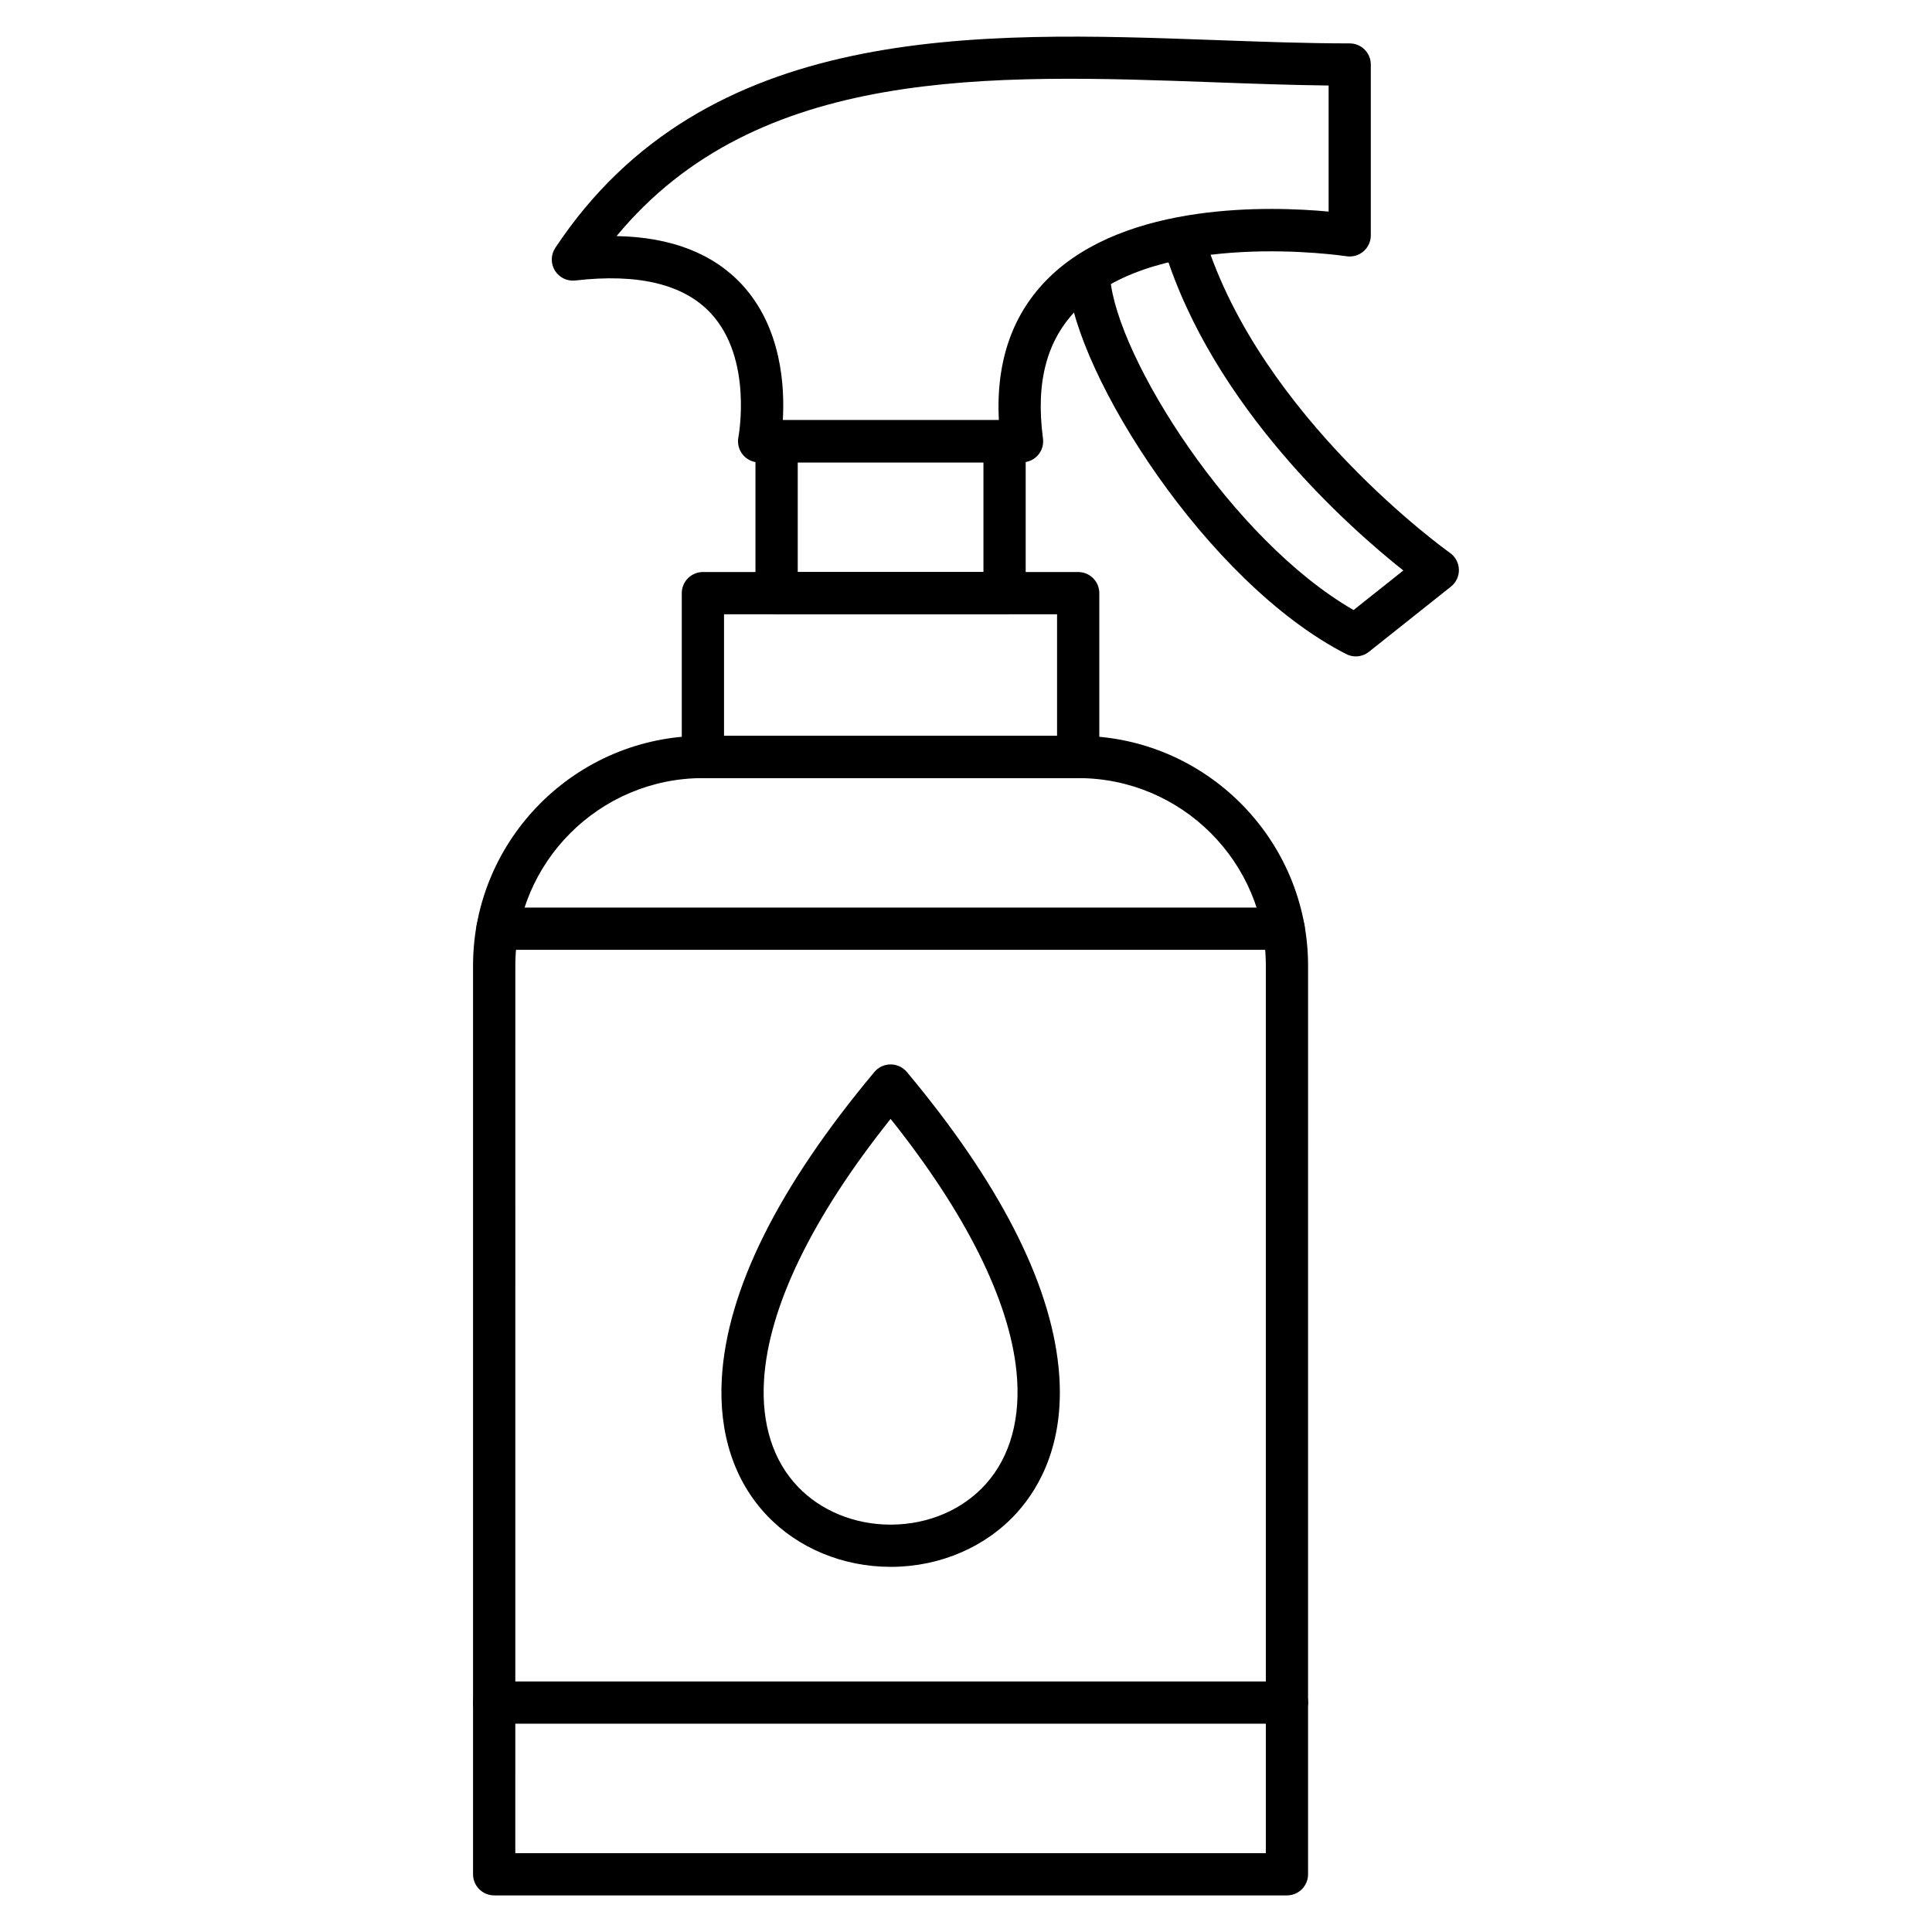 <?xml version="1.0" encoding="UTF-8"?>
<!-- Uploaded to: ICON Repo, www.svgrepo.com, Generator: ICON Repo Mixer Tools -->
<svg fill="#000000" width="800px" height="800px" version="1.1" viewBox="144 144 512 512" xmlns="http://www.w3.org/2000/svg">
 <g>
  <path d="m485.06 646.3h-210.1c-3.09 0-5.598-2.508-5.598-5.598v-240.78c0-33.586 27.328-60.918 60.918-60.918h99.453c33.586 0 60.918 27.328 60.918 60.918l-0.004 240.78c0.008 3.09-2.5 5.598-5.59 5.598zm-204.5-11.195h198.9v-235.18c0-27.418-22.301-49.719-49.719-49.719h-99.453c-27.418 0-49.719 22.301-49.719 49.719z"/>
  <path d="m484.18 395.71h-208.34c-3.09 0-5.598-2.508-5.598-5.598 0-3.09 2.508-5.598 5.598-5.598h208.34c3.09 0 5.598 2.508 5.598 5.598 0 3.09-2.508 5.598-5.598 5.598z"/>
  <path d="m485.06 600.8h-210.1c-3.09 0-5.598-2.508-5.598-5.598 0-3.09 2.508-5.598 5.598-5.598h210.1c3.09 0 5.598 2.508 5.598 5.598-0.004 3.09-2.512 5.598-5.602 5.598z"/>
  <path d="m429.73 350.21h-99.453c-3.09 0-5.598-2.508-5.598-5.598v-43.418c0-3.09 2.508-5.598 5.598-5.598h99.453c3.09 0 5.598 2.508 5.598 5.598v43.418c0 3.09-2.496 5.598-5.598 5.598zm-93.855-11.195h88.258v-32.223h-88.258z"/>
  <path d="m380.02 559.23c-12.617 0-24.543-4.949-32.758-13.602-8.699-9.156-12.832-21.754-11.969-36.43 1.379-23.387 14.98-50.672 40.43-81.113 1.062-1.277 2.633-2.004 4.301-2.004 1.656 0 3.234 0.738 4.301 2.004 24.328 29.109 37.852 55.398 40.191 78.137 2.004 19.535-4.824 31.738-10.914 38.535-8.16 9.113-20.277 14.387-33.23 14.477-0.129-0.004-0.242-0.004-0.352-0.004zm0-118.71c-20.836 26.109-32.41 49.988-33.555 69.336-0.684 11.508 2.406 21.215 8.91 28.066 6.113 6.438 15.082 10.121 24.641 10.121h0.27c9.809-0.066 18.91-3.984 24.965-10.758 6.57-7.332 9.371-17.68 8.117-29.914-1.945-18.879-13.441-41.895-33.348-66.852z"/>
  <path d="m410.22 306.79h-60.414c-3.09 0-5.598-2.508-5.598-5.598v-40.25c0-3.09 2.508-5.598 5.598-5.598h60.414c3.09 0 5.598 2.508 5.598 5.598v40.25c0 3.09-2.508 5.598-5.598 5.598zm-54.812-11.195h49.215v-29.055h-49.215z"/>
  <path d="m414.84 266.54h-69.66c-1.68 0-3.269-0.75-4.332-2.047s-1.488-3-1.164-4.644c0.035-0.191 3.887-20.723-7.277-32.793-7.144-7.715-19.234-10.66-35.938-8.723-2.172 0.246-4.277-0.773-5.418-2.633-1.141-1.859-1.098-4.211 0.113-6.023 39.785-59.965 111.71-57.355 175.16-55.051 12.336 0.449 23.992 0.875 35.355 0.875 3.09 0 5.598 2.508 5.598 5.598v45.277c0 1.633-0.715 3.191-1.961 4.254-1.242 1.062-2.887 1.523-4.5 1.277-0.492-0.078-49.441-7.422-70.969 13.648-8.375 8.195-11.465 19.527-9.449 34.652 0.211 1.602-0.27 3.215-1.332 4.422-1.062 1.203-2.617 1.91-4.231 1.91zm-63.391-11.195h57.254c-0.805-15.676 3.66-28.371 13.336-37.82 20.59-20.117 58.801-18.875 74.059-17.453v-33.41c-9.773-0.113-19.715-0.469-30.16-0.852-59.652-2.172-121.21-4.398-158.54 40.754 14.477 0.281 25.637 4.613 33.309 12.941 10.445 11.363 11.273 27.027 10.746 35.84z"/>
  <path d="m503.3 317.95c-0.875 0-1.746-0.203-2.551-0.617-37.059-18.965-71.621-74.117-73.691-98.703-0.258-3.078 2.027-5.789 5.106-6.047 3.066-0.258 5.789 2.027 6.047 5.106 1.77 21.004 32.199 69.402 64.5 87.977l13.188-10.48c-14.332-11.363-50.402-43.215-63.367-85.109-0.918-2.957 0.738-6.09 3.695-6.996 2.957-0.906 6.09 0.738 6.996 3.695 14.836 47.961 64.531 83.387 65.023 83.734 1.445 1.02 2.316 2.652 2.375 4.41 0.055 1.758-0.727 3.449-2.117 4.547l-21.73 17.273c-0.996 0.797-2.231 1.211-3.473 1.211z"/>
 </g>
</svg>